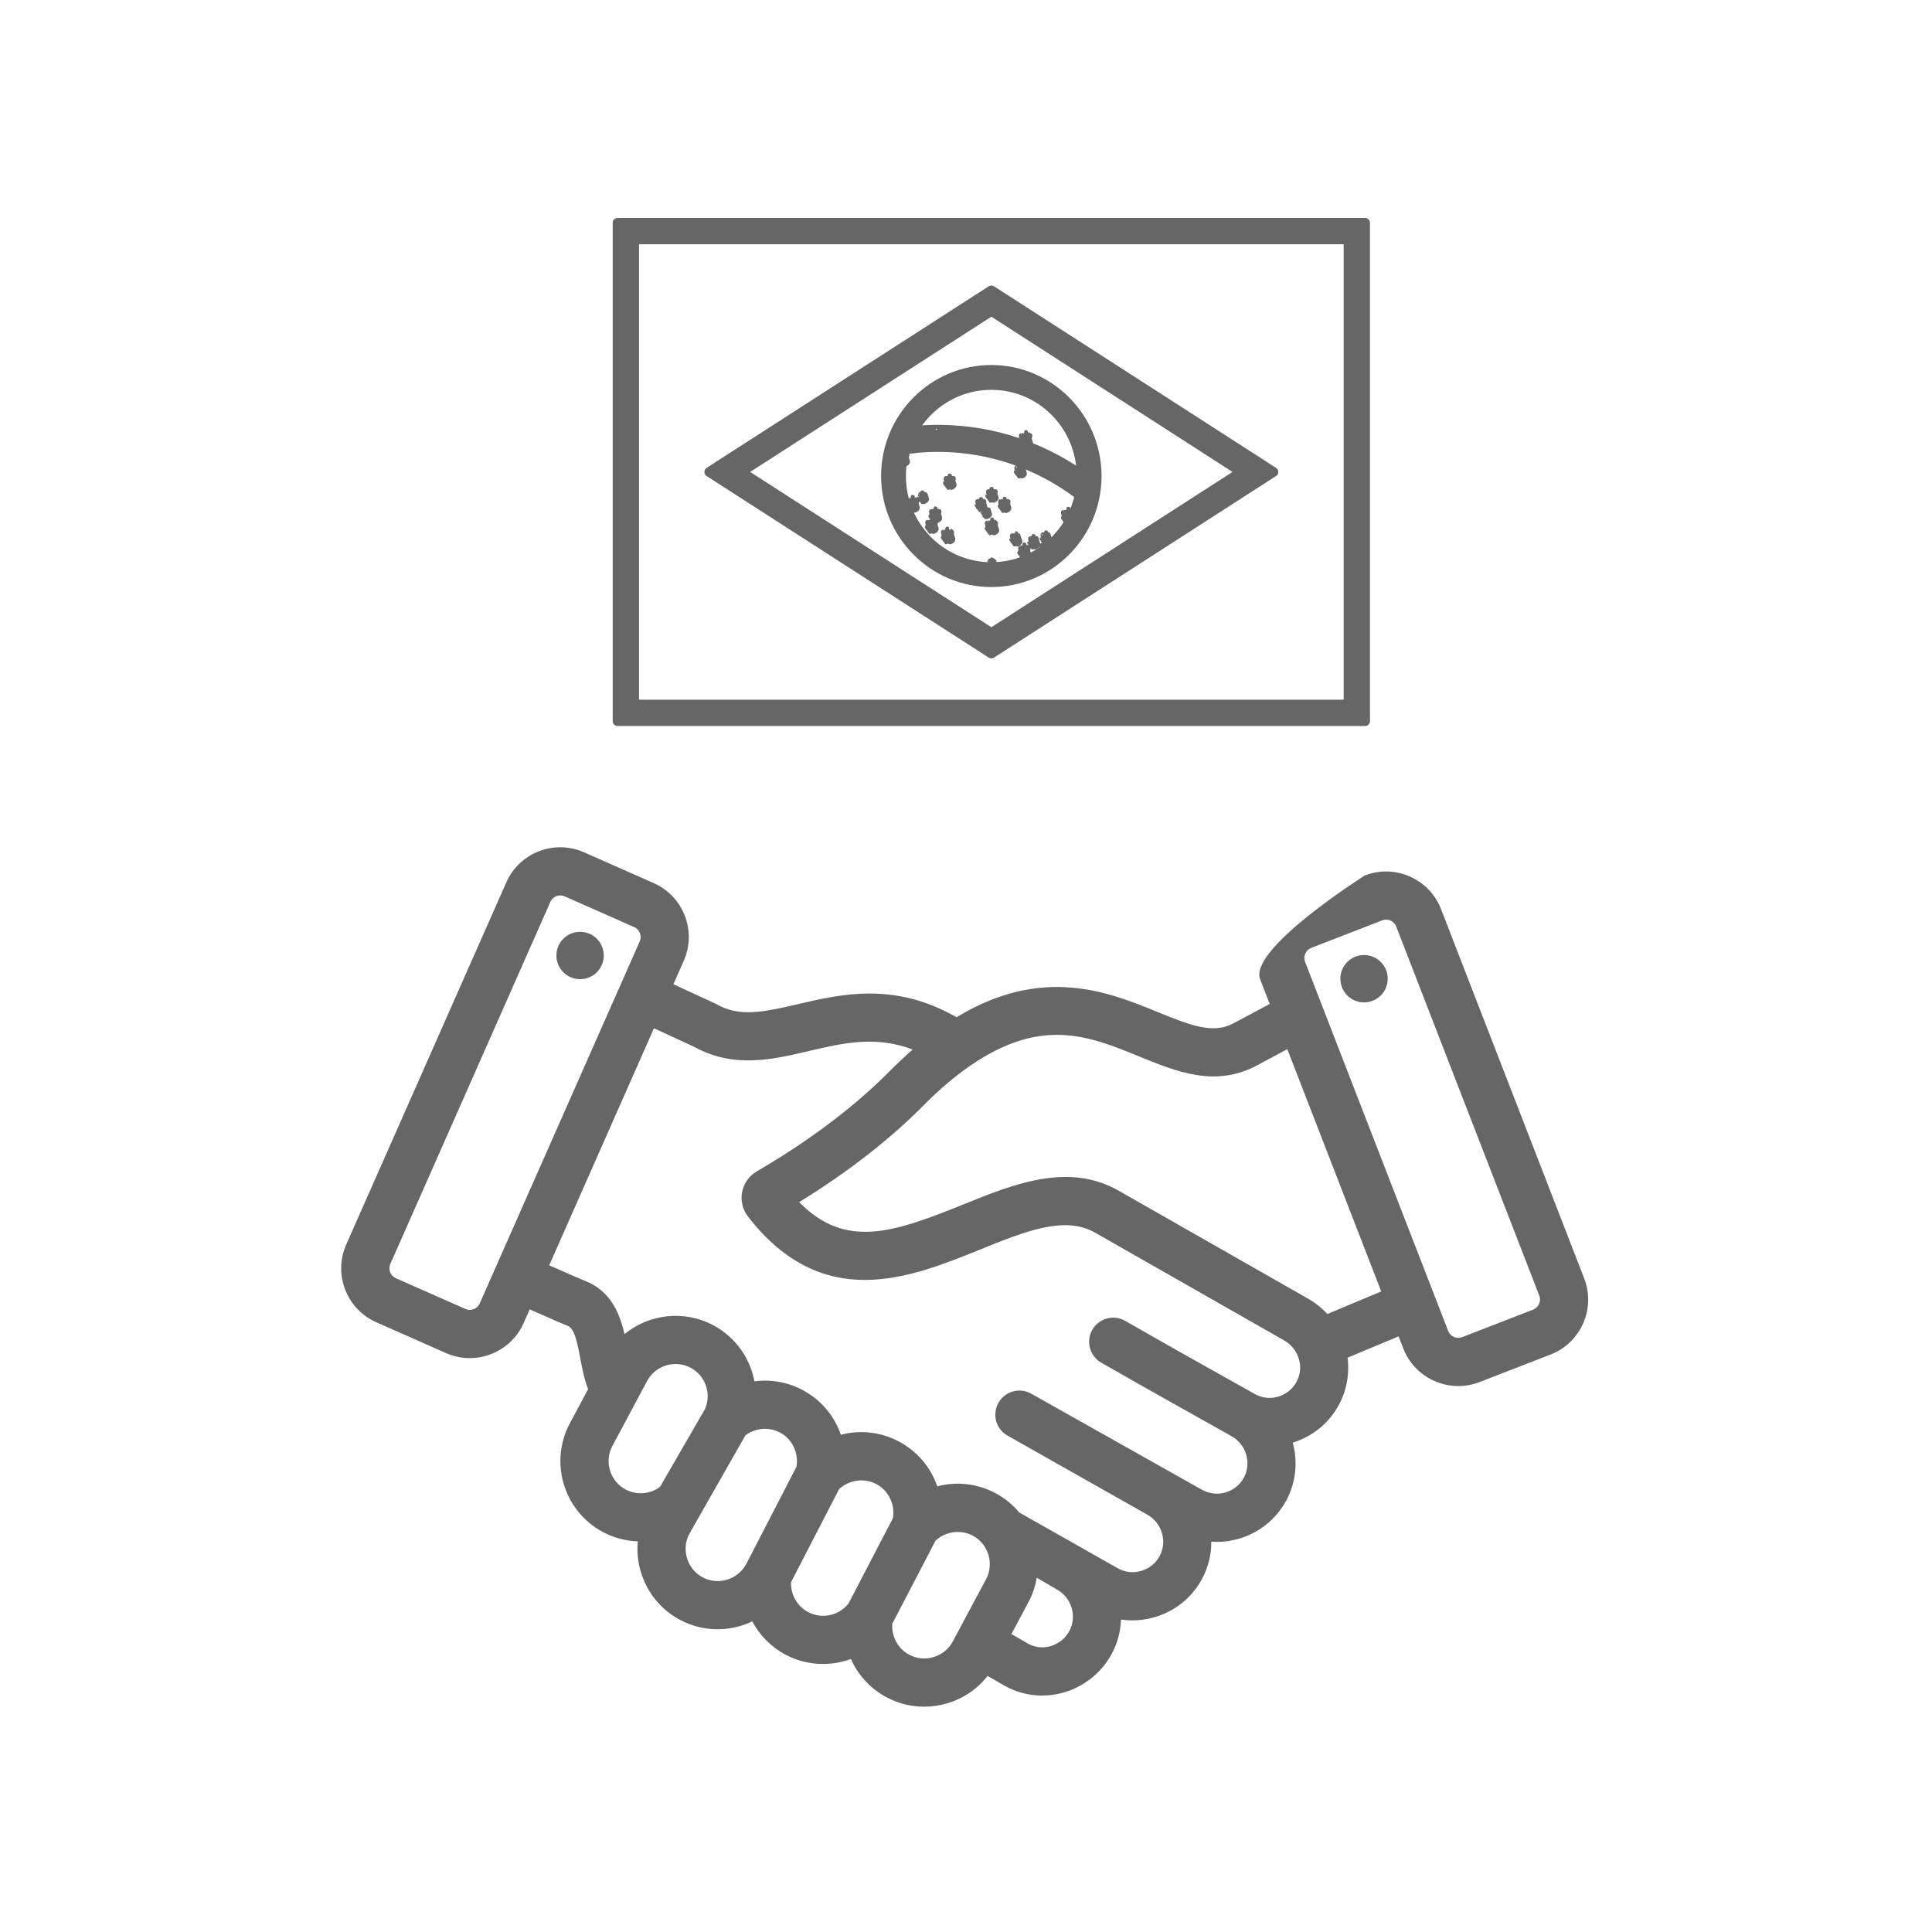 <?xml version="1.0" encoding="UTF-8" standalone="no"?> <svg xmlns="http://www.w3.org/2000/svg" xmlns:xlink="http://www.w3.org/1999/xlink" xmlns:serif="http://www.serif.com/" width="100%" height="100%" viewBox="0 0 199 199" version="1.1" xml:space="preserve" style="fill-rule:evenodd;clip-rule:evenodd;stroke-linejoin:round;stroke-miterlimit:2;"> <g transform="matrix(1,0,0,1,-408.477,-307.108)"> <g id="icon-international06" transform="matrix(1,0,0,1,66.18,328.169)"> <rect x="342.297" y="-21.061" width="198.906" height="198.906" style="fill:none;"></rect> <g transform="matrix(1,0,0,1,-171.45,-701.759)"> <g transform="matrix(0.11,0,0,0.11,-375.223,373.716)"> <path d="M8659.82,3466.02L8659.82,2999.35L9359.82,2999.35L9359.82,3466.02L8659.82,3466.02ZM8675.38,3450.46L9344.27,3450.46L9344.27,3014.91L8675.38,3014.91L8675.38,3450.46ZM9009.84,3062.64L8745.66,3232.66L8756.25,3239.47L9009.85,3402.71L9274,3232.66L9009.84,3062.64ZM9009.84,3081.91L9244.05,3232.66L9009.84,3383.45L8775.6,3232.66L9009.84,3081.91ZM9009.83,3137.07C8955.34,3137.07 8911.11,3181.71 8911.11,3236.49C8911.11,3291.3 8955.34,3335.91 9009.83,3335.91C9064.25,3335.91 9108.47,3291.3 9108.47,3236.49C9108.47,3181.71 9064.25,3137.07 9009.83,3137.07ZM9009.83,3151.24C9056.52,3151.24 9094.3,3189.31 9094.3,3236.49C9094.3,3283.7 9056.52,3321.74 9009.83,3321.74C8963.06,3321.74 8925.28,3283.7 8925.28,3236.49C8925.28,3189.31 8963.06,3151.24 9009.83,3151.24ZM9036.79,3228.86L9037.47,3230.93L9039.61,3230.93L9037.88,3232.2L9038.56,3234.3L9036.8,3233.03L9035.06,3234.3L9035.71,3232.2L9033.98,3230.93L9036.12,3230.93L9036.79,3228.86L9036.79,3228.86L9036.8,3228.86L9036.79,3228.86Z" style="fill:rgb(102,102,102);fill-rule:nonzero;"></path> </g> <g transform="matrix(0.11,0,0,0.11,-375.223,373.716)"> <path d="M9010.11,3317.31L9010.4,3318.21L9011.34,3318.21L9010.58,3318.78L9010.87,3319.69L9010.11,3319.13L9009.34,3319.69L9009.64,3318.78L9008.88,3318.21L9009.84,3318.21L9010.11,3317.31L9010.1,3317.3L9010.11,3317.3L9010.11,3317.31ZM9040.44,3303.31L9041.25,3305.9L9043.98,3305.9L9041.75,3307.53L9042.64,3310.11L9040.44,3308.51L9038.21,3310.11L9039.09,3307.53L9036.86,3305.9L9039.59,3305.9L9040.44,3303.31L9040.43,3303.3L9040.44,3303.3L9040.44,3303.31ZM9061.25,3301.02L9062.1,3303.53L9064.75,3303.53L9062.58,3305.11L9063.4,3307.62L9061.25,3306.08L9059.14,3307.62L9059.96,3305.11L9057.82,3303.53L9060.46,3303.53L9061.25,3301.02L9061.25,3301.02ZM9049.36,3295.37L9050.04,3297.44L9052.15,3297.44L9050.42,3298.68L9051.1,3300.72L9049.36,3299.45L9047.66,3300.72L9048.3,3298.68L9046.57,3297.44L9048.72,3297.44L9049.36,3295.37L9049.36,3295.37ZM9032.53,3292.73L9033.18,3294.71L9035.29,3294.71L9033.59,3295.92L9034.26,3297.94L9032.53,3296.69L9030.85,3297.94L9031.5,3295.92L9029.82,3294.71L9031.88,3294.71L9032.52,3292.73L9032.53,3292.73ZM9060.75,3291.9L9061.37,3293.79L9063.34,3293.79L9061.75,3294.95L9062.37,3296.84L9060.76,3295.69L9059.17,3296.84L9059.79,3294.95L9058.2,3293.79L9060.17,3293.79L9060.75,3291.9L9060.75,3291.9L9060.75,3291.9L9060.75,3291.9ZM8969.14,3288.39L8970.04,3291.25L8973.04,3291.25L8970.63,3293L8971.54,3295.84L8969.14,3294.09L8966.73,3295.84L8967.64,3293L8965.23,3291.25L8968.23,3291.25L8969.14,3288.39L8969.13,3288.38L8969.14,3288.38L8969.14,3288.39ZM9010.22,3279.93L9011.12,3282.79L9014.12,3282.79L9011.71,3284.54L9012.62,3287.41L9010.22,3285.63L9007.81,3287.41L9008.72,3284.54L9006.31,3282.79L9009.31,3282.79L9010.22,3279.93L9010.21,3279.92L9010.22,3279.92L9010.22,3279.93ZM8953.84,3279.77L8954.66,3282.19L8957.19,3282.19L8955.13,3283.71L8955.92,3286.13L8953.84,3284.62L8951.81,3286.13L8952.57,3283.71L8950.52,3282.19L8953.07,3282.19L8953.84,3279.77L8953.84,3279.77ZM9081.61,3269.83L9082.54,3272.78L9085.6,3272.78L9083.13,3274.56L9084.08,3277.45L9081.61,3275.68L9079.17,3277.45L9080.08,3274.56L9077.65,3272.78L9080.67,3272.78L9081.61,3269.83L9081.6,3269.82L9081.61,3269.82L9081.61,3269.83ZM8957.18,3269.53L8957.94,3271.99L8960.5,3271.99L8958.44,3273.5L8959.21,3275.92L8957.18,3274.41L8955.07,3275.92L8955.89,3273.5L8953.8,3271.99L8956.35,3271.99L8957.18,3269.53L8957.18,3269.53ZM9004.84,3269.08L9005.23,3270.35L9006.52,3270.35L9005.46,3271.09L9005.87,3272.3L9004.84,3271.56L9003.78,3272.3L9004.19,3271.09L9003.17,3270.35L9004.43,3270.35L9004.84,3269.08L9004.84,3269.08ZM9021.99,3260.44L9022.73,3262.78L9025.19,3262.78L9023.22,3264.22L9023.99,3266.56L9021.99,3265.11L9019.99,3266.56L9020.78,3264.22L9018.76,3262.78L9021.22,3262.78L9021.99,3260.44L9021.99,3260.44ZM8935.85,3258.73L8936.75,3261.62L8939.75,3261.62L8937.34,3263.39L8938.25,3266.26L8935.85,3264.46L8933.41,3266.26L8934.32,3263.39L8931.91,3261.62L8934.91,3261.62L8935.85,3258.73L8935.84,3258.72L8935.85,3258.72L8935.85,3258.73ZM8999.96,3260.73L9000.52,3262.6L9002.49,3262.6L9000.9,3263.72L9001.49,3265.62L8999.96,3264.43L8998.38,3265.62L8998.96,3263.72L8997.4,3262.6L8999.31,3262.6L8999.96,3260.73L8999.96,3260.73ZM8962.25,3193.11C8958.62,3193.11 8954.97,3193.12 8951.3,3193.25L8951.3,3193.25C8940.92,3193.59 8930.73,3194.72 8920.73,3196.41L8920.1,3196.51L8919.85,3197.11C8917.76,3201.98 8916.04,3207.08 8914.75,3212.33L8914.31,3214.14L8916.12,3213.77C8927.71,3211.45 8939.63,3209.97 8951.89,3209.52C9009.2,3207.48 9062.16,3227.74 9102.56,3262.51L9103.97,3263.73L9104.46,3261.93C9105.83,3256.82 9106.81,3251.52 9107.35,3246.12L9106.18,3246.01L9106.91,3245.09C9067.02,3213.01 9016.74,3193.66 8962.25,3193.11L8962.25,3193.11ZM8945.7,3254.46L8946.17,3255.91L8947.64,3255.91L8946.44,3256.79L8946.91,3258.21L8945.7,3257.33L8944.5,3258.21L8944.97,3256.79L8943.76,3255.91L8945.23,3255.91L8945.7,3254.46L8945.7,3254.46L8945.7,3254.46L8945.7,3254.46ZM9010.16,3251.21L9010.9,3253.4L9013.19,3253.4L9011.31,3254.76L9012.04,3256.95L9010.16,3255.59L9008.34,3256.95L9009.05,3254.76L9007.19,3253.4L9009.48,3253.4L9010.16,3251.21L9010.16,3251.21ZM8970.72,3238.72L8971.46,3241.06L8973.92,3241.06L8971.93,3242.5L8972.72,3244.87L8970.72,3243.42L8968.69,3244.87L8969.49,3242.5L8967.49,3241.06L8969.96,3241.06L8970.72,3238.72L8970.72,3238.72ZM8926.71,3215.7L8927.64,3218.56L8930.61,3218.56L8928.2,3220.31L8929.11,3223.18L8926.71,3221.43L8924.3,3223.18L8925.24,3220.31L8922.84,3218.56L8925.8,3218.56L8926.71,3215.7L8926.7,3215.69L8926.71,3215.69L8926.71,3215.7ZM9041.72,3198.03L9042.69,3200.89L9045.66,3200.89L9043.25,3202.67L9044.16,3205.51L9041.72,3203.76L9039.32,3205.51L9040.28,3202.67L9037.88,3200.89L9040.84,3200.89L9041.72,3198.03L9041.72,3198.02L9041.73,3198.02L9041.72,3198.03Z" style="fill:rgb(102,102,102);fill-rule:nonzero;"></path> </g> <g transform="matrix(0.11,0,0,0.11,-375.223,373.716)"> <path d="M9008.81,3313.68C9006.94,3313.74 9006.4,3314.88 9006.48,3316.34C9006.62,3316.5 9006.79,3316.71 9006.96,3316.94L9007.4,3318.26L9006.58,3317.18C9006.53,3316.89 9006.49,3316.61 9006.48,3316.34C9006.1,3315.93 9005.83,3315.76 9005.75,3316.03L9005.74,3316.07L9006.58,3317.18C9006.7,3317.82 9006.9,3318.49 9007.14,3319.13L9008.03,3320.33L9007.44,3319.9C9007.34,3319.65 9007.24,3319.39 9007.14,3319.13L9005.57,3317.03C9005.59,3316.73 9005.65,3316.41 9005.74,3316.07L9005.74,3316.07C9005.74,3316.07 9005.49,3316.93 9005.49,3316.93L9005.57,3317.03C9005.55,3317.3 9005.56,3317.56 9005.59,3317.8L9006.77,3319.4L9007.44,3319.9L9007.44,3319.9L9008.04,3320.34L9008.07,3320.37L9007.46,3319.93L9007.44,3319.9L9006.77,3319.41L9006.77,3319.4L9005.84,3318.73C9005.72,3318.44 9005.63,3318.13 9005.59,3317.8L9005.31,3317.42C9005.31,3317.42 9005.03,3318.28 9005.03,3318.28L9006.16,3319.84C9006.21,3319.98 9006.27,3320.11 9006.33,3320.23L9006.26,3320.19C9006.26,3320.19 9006.5,3320.93 9006.54,3321.05C9006.67,3321.47 9006.84,3321.84 9007.04,3322.15L9006.2,3321.88C9006.2,3321.88 9006.82,3322.34 9006.92,3322.41C9007.13,3322.57 9007.33,3322.69 9007.53,3322.8L9007.56,3322.84L9007.43,3322.79L9007.77,3323.05C9008.15,3323.39 9008.56,3323.64 9008.95,3323.81L9009.09,3323.88L9009.34,3324.23C9009.34,3324.23 9009.64,3324.27 9010.11,3324.19C9010.58,3324.27 9010.87,3324.23 9010.87,3324.23C9010.87,3324.23 9016.63,3322.8 9015.18,3318.28C9015.14,3318.16 9014.95,3317.55 9014.91,3317.42C9014.87,3317.31 9014.84,3317.22 9014.8,3317.13C9014.78,3317.02 9014.75,3316.92 9014.71,3316.81C9014.67,3316.69 9014.42,3315.91 9014.42,3315.91C9014.21,3315.24 9013.96,3314.9 9013.69,3314.82C9013.43,3314.29 9012.95,3313.91 9012.17,3313.75C9011.84,3313.14 9011.2,3312.76 9010.11,3312.76C9009.44,3312.76 9009.03,3313.11 9008.81,3313.68ZM9007.46,3319.93L9006.81,3319.46L9006.77,3319.41L9005.84,3318.73L9005.86,3318.77L9006.81,3319.46L9007.85,3320.88L9007.9,3320.91L9007.77,3320.65C9007.72,3320.52 9007.66,3320.4 9007.6,3320.27L9007.46,3319.93ZM9059.26,3289.26L9058.41,3289.26C9056.26,3289.26 9055.74,3290.59 9055.9,3292.23L9055.84,3292.41L9055.93,3292.53C9056.06,3293.45 9056.39,3294.46 9056.76,3295.37L9055.45,3293.6C9055.45,3293.6 9054.87,3295.39 9054.87,3295.39L9056.62,3297.83L9055.57,3297.49C9055.57,3297.49 9056.87,3298.44 9057.08,3298.59L9057.25,3298.71L9057.47,3299.01C9056.51,3299.08 9055.91,3299.42 9055.57,3299.94C9055.53,3299.72 9055.47,3299.49 9055.39,3299.25C9055.3,3298.98 9054.85,3297.61 9054.75,3297.31C9054.68,3297.1 9054.6,3296.92 9054.53,3296.77C9054.49,3296.52 9054.43,3296.26 9054.34,3295.98L9054.18,3295.49C9054.17,3294.67 9053.98,3293.95 9053.48,3293.49C9053.19,3292.91 9052.85,3292.79 9052.51,3292.99C9052.27,3292.93 9052,3292.9 9051.69,3292.9L9051.37,3292.9C9051.3,3291.7 9050.77,3290.83 9049.36,3290.83C9047.96,3290.83 9047.42,3291.7 9047.35,3292.9L9046.8,3292.9C9043.4,3292.9 9044.05,3296.26 9045.08,3298.89L9043.96,3297.37C9043.96,3297.37 9043.35,3299.31 9043.35,3299.31L9044.9,3301.45L9044.52,3301.33C9044.1,3300.55 9043.6,3300.72 9043.09,3301.37L9042.78,3301.37C9042.86,3299.9 9042.31,3298.76 9040.44,3298.76C9039.23,3298.76 9038.88,3299.9 9038.93,3301.37L9037.45,3301.37C9037.08,3301.37 9036.76,3301.41 9036.48,3301.49C9037.93,3300.59 9039.41,3299 9038.55,3296.45C9038.46,3296.18 9038.01,3294.83 9037.91,3294.53C9037.83,3294.29 9037.74,3294.09 9037.65,3293.93C9037.61,3293.71 9037.55,3293.49 9037.48,3293.27C9037.39,3293 9036.96,3291.67 9036.87,3291.38C9036.52,3290.32 9036.09,3290.1 9035.65,3290.37C9035.49,3290.3 9035.31,3290.25 9035.11,3290.22C9035.01,3289.04 9034.32,3288.19 9032.53,3288.19C9032.07,3288.19 9031.89,3289.05 9031.86,3290.25C9031.65,3290.2 9031.41,3290.18 9031.15,3290.18L9029.84,3290.18C9026.45,3290.18 9026.94,3293.16 9027.97,3295.7L9027.16,3294.6C9027.16,3294.6 9026.55,3296.51 9026.55,3296.51L9028.15,3298.72L9027.21,3298.43L9028.72,3299.51L9030.85,3302.47C9030.85,3302.47 9031.57,3302.58 9032.56,3302.15C9033.56,3302.58 9034.26,3302.47 9034.26,3302.47C9034.26,3302.47 9034.88,3302.31 9035.67,3301.94C9034.53,3302.97 9034.89,3305.22 9035.5,3307.14L9034.77,3306.13C9034.77,3306.13 9033.93,3308.58 9033.93,3308.58L9034.78,3309.79L9034.24,3309.62L9035.11,3310.25L9038.21,3314.64C9038.21,3314.64 9039.01,3314.76 9040.1,3314.24C9040.21,3314.19 9040.31,3314.14 9040.42,3314.08C9040.52,3314.13 9040.62,3314.18 9040.72,3314.23C9041.83,3314.77 9042.64,3314.64 9042.64,3314.64C9042.64,3314.64 9048.46,3313.11 9046.91,3308.58L9046.09,3306.2C9046.38,3305.37 9046.59,3304.53 9046.59,3303.79L9047.66,3305.26C9047.66,3305.26 9048.38,3305.37 9049.38,3304.93C9050.38,3305.37 9051.1,3305.26 9051.1,3305.26C9051.1,3305.26 9054.22,3304.46 9055.28,3302.24C9055.37,3302.79 9055.54,3303.37 9055.74,3303.93L9055.62,3303.77C9055.62,3303.77 9054.84,3306.16 9054.84,3306.16L9055.74,3307.41L9055.19,3307.24L9056.09,3307.89L9059.14,3312.16C9059.14,3312.16 9059.98,3312.28 9061.11,3311.71L9061.27,3311.64L9061.45,3311.72C9062.57,3312.28 9063.4,3312.16 9063.4,3312.16C9063.4,3312.16 9069.17,3310.68 9067.69,3306.16C9067.58,3305.82 9067.03,3304.14 9066.91,3303.77L9066.91,3303.75C9067.58,3301.8 9067.76,3299.81 9066.03,3299.19C9066.78,3298.28 9067.21,3297.04 9066.67,3295.39C9066.59,3295.14 9066.18,3293.87 9066.09,3293.6C9066.01,3293.36 9065.93,3293.16 9065.84,3293C9065.8,3292.79 9065.75,3292.57 9065.67,3292.34L9065.36,3291.4C9065.32,3290.88 9065.17,3290.42 9064.89,3290.06C9064.64,3289.53 9064.36,3289.37 9064.06,3289.45C9063.79,3289.34 9063.46,3289.27 9063.08,3289.26C9062.95,3288.15 9062.31,3287.36 9060.75,3287.36C9059.75,3287.36 9059.34,3288.15 9059.26,3289.26ZM9037.09,3302.49C9036.61,3301.88 9036.23,3301.57 9036.13,3301.89L9036.1,3301.97L9036.88,3303.03C9036.94,3302.83 9037.01,3302.65 9037.09,3302.49ZM8966.68,3286.71L8965.28,3286.71C8962.07,3286.71 8962.33,3289.39 8963.25,3291.84L8962.43,3294.39L8962.91,3295.06L8962.63,3294.97L8963.08,3295.29L8966.73,3300.38C8966.73,3300.38 8967.6,3300.51 8968.76,3299.9L8968.86,3299.85C8968.93,3299.82 8968.99,3299.78 8969.05,3299.75L8969.23,3299.75C8969.29,3299.78 8969.35,3299.82 8969.41,3299.85L8969.51,3299.9C8970.68,3300.51 8971.54,3300.38 8971.54,3300.38C8971.54,3300.38 8977.3,3298.92 8975.84,3294.39C8975.72,3294.01 8975.11,3292.11 8974.98,3291.69C8974.9,3291.45 8974.82,3291.26 8974.74,3291.1C8975.13,3289.22 8975.04,3287.37 8973.41,3286.85C8972.91,3285.44 8972.25,3285.73 8971.59,3286.71L8970.27,3286.71C8970.35,3285.12 8970.1,3283.84 8969.13,3283.84C8967.04,3283.84 8966.51,3285.12 8966.68,3286.71ZM9057.98,3291.96C9057.22,3290.86 9056.55,3290.12 9056.42,3290.56L9057.7,3292.3L9057.96,3292.12L9057.98,3291.96ZM9008.72,3278.25L9008.66,3278.25C9007.87,3278.25 9006.6,3278.25 9006.36,3278.25C9003.15,3278.25 9003.42,3280.93 9004.33,3283.38L9003.51,3285.97L9003.94,3286.58L9003.71,3286.51L9004.09,3286.78L9007.81,3291.95C9007.81,3291.95 9008.7,3292.08 9009.88,3291.45C9009.99,3291.39 9010.1,3291.33 9010.22,3291.26C9010.33,3291.33 9010.44,3291.39 9010.55,3291.45C9011.74,3292.08 9012.62,3291.95 9012.62,3291.95C9012.62,3291.95 9018.36,3290.51 9016.93,3285.97C9016.81,3285.59 9016.2,3283.67 9016.06,3283.25C9015.99,3283 9015.9,3282.8 9015.82,3282.64C9016.21,3280.76 9016.12,3278.91 9014.49,3278.39C9013.99,3276.98 9013.33,3277.27 9012.67,3278.25L9012.55,3278.25C9012.7,3276.66 9012.2,3275.38 9010.22,3275.38C9008.94,3275.38 9008.62,3276.66 9008.72,3278.25ZM8955.67,3267.45L8953.81,3267.45C8953.45,3267.48 8953.1,3267.53 8952.77,3267.67C8950.77,3268.51 8951.61,3271.35 8952.1,3272.83L8952.12,3272.87L8951.56,3272.11C8951.56,3272.11 8950.78,3274.41 8950.78,3274.41L8951.84,3275.91L8951.19,3275.7L8952.23,3276.45L8952.4,3276.69C8952.34,3276.98 8952.32,3277.31 8952.33,3277.66L8950.55,3277.66C8947.31,3277.66 8947.62,3280.4 8948.56,3282.87L8948.22,3282.41C8948.22,3282.41 8947.5,3284.72 8947.5,3284.72L8948.49,3286.09L8947.89,3285.89L8948.88,3286.62L8951.81,3290.67C8951.81,3290.67 8952.69,3290.8 8953.86,3290.18L8953.86,3290.18L8953.98,3290.24C8955.1,3290.79 8955.92,3290.67 8955.92,3290.67C8955.92,3290.67 8961.7,3289.2 8960.22,3284.67C8960.11,3284.35 8959.58,3282.72 8959.47,3282.36C8959.44,3282.28 8959.41,3282.21 8959.39,3282.14C8959.59,3281.5 8959.73,3280.87 8959.76,3280.29C8961.16,3279.79 8964.66,3278.16 8963.52,3274.51C8963.42,3274.19 8962.91,3272.56 8962.8,3272.21C8962.77,3272.12 8962.74,3272.04 8962.71,3271.97C8963.38,3269.91 8963.42,3267.86 8961.21,3267.5C8960.88,3266.99 8960.48,3267.05 8960.08,3267.45L8959.53,3267.45C8959.56,3266.05 8958.99,3264.99 8957.18,3264.99C8956.02,3264.99 8955.65,3266.05 8955.67,3267.45ZM8965.69,3287.49C8965.24,3286.96 8964.91,3286.71 8964.81,3287.01L8964.79,3287.1L8965.41,3287.94C8965.49,3287.77 8965.58,3287.62 8965.69,3287.49ZM9080.12,3268.24L9077.68,3268.24C9074.42,3268.24 9074.73,3270.98 9075.68,3273.44L9074.86,3276.03L9075.25,3276.56L9075.04,3276.5L9075.38,3276.74L9079.17,3281.99C9079.17,3281.99 9080.06,3282.13 9081.25,3281.49L9081.32,3281.46C9081.38,3281.42 9081.44,3281.39 9081.5,3281.36L9081.76,3281.37C9081.83,3281.4 9081.89,3281.43 9081.95,3281.47L9082.07,3281.53C9083.22,3282.12 9084.08,3281.99 9084.08,3281.99C9084.08,3281.99 9089.84,3280.52 9088.37,3275.99L9087.57,3273.51C9088.51,3271.1 9088.87,3268.4 9085.86,3268.25C9085.35,3266.84 9084.67,3267.2 9084,3268.24L9083.92,3268.24C9084.11,3266.61 9083.63,3265.28 9081.61,3265.28C9080.31,3265.28 9080,3266.61 9080.12,3268.24ZM9006.77,3279.03C9006.32,3278.5 9005.99,3278.25 9005.89,3278.55L9005.87,3278.64L9006.49,3279.48C9006.57,3279.31 9006.66,3279.16 9006.77,3279.03ZM8998.19,3258.06L8997.43,3258.06C8993.92,3258.06 8994.58,3261.27 8995.68,3263.87L8994.61,3262.43C8994.61,3262.43 8994.05,3264.23 8994.05,3264.23L8995.8,3266.63L8994.79,3266.31C8994.79,3266.31 8996.06,3267.23 8996.27,3267.38L8996.43,3267.48L8998.38,3270.15C8998.38,3270.15 8998.95,3270.24 8999.79,3269.95L8999.5,3270.82L9001.56,3273.71L9001.56,3273.73C9001.66,3274.01 9001.76,3274.26 9001.89,3274.48L9000.55,3274.06C9000.55,3274.06 9001.39,3274.66 9001.52,3274.76C9001.83,3274.98 9002.13,3275.15 9002.41,3275.28L9002.48,3275.35L9002.22,3275.27L9002.83,3275.7C9002.94,3275.81 9003.06,3275.9 9003.17,3275.98L9003.78,3276.84C9003.78,3276.84 9004.19,3276.9 9004.82,3276.74C9005.46,3276.9 9005.87,3276.84 9005.87,3276.84C9005.87,3276.84 9011.69,3275.34 9010.16,3270.82C9010.1,3270.66 9009.83,3269.85 9009.77,3269.67C9009.73,3269.56 9009.69,3269.46 9009.65,3269.36C9009.63,3269.25 9009.6,3269.13 9009.56,3269.02C9009.51,3268.85 9009.26,3267.99 9009.2,3267.81C9009.15,3267.66 9009.1,3267.52 9009.05,3267.4C9008.82,3266.46 9008.08,3265.81 9006.51,3265.81L9006.03,3265.81C9006.05,3265.34 9005.99,3264.81 9005.81,3264.23C9005.73,3263.98 9005.34,3262.71 9005.26,3262.43C9005.17,3262.16 9005.08,3261.94 9004.98,3261.77L9004.96,3261.67L9004.94,3261.59C9005.34,3259.7 9004.95,3258.06 9002.45,3258.06L9002.14,3258.06C9002.01,3256.96 9001.41,3256.19 8999.96,3256.19C8998.78,3256.19 8998.29,3256.96 8998.19,3258.06ZM9020.48,3258.24L9018.79,3258.24C9015.69,3258.24 9015.84,3260.75 9016.68,3263.13L9016.47,3262.83C9016.47,3262.83 9015.71,3265.05 9015.71,3265.05L9016.91,3266.74L9016.18,3266.51L9017.33,3267.33L9019.99,3271.1C9019.99,3271.1 9020.8,3271.22 9021.9,3270.68L9021.99,3270.64L9022.03,3270.66C9023.16,3271.22 9023.99,3271.1 9023.99,3271.1C9023.99,3271.1 9029.76,3269.63 9028.28,3265.1C9028.18,3264.79 9027.67,3263.22 9027.56,3262.88C9027.52,3262.76 9027.48,3262.66 9027.44,3262.56C9028.03,3260.59 9028.01,3258.68 9025.95,3258.3C9025.66,3257.93 9025.33,3257.95 9024.99,3258.24L9024.34,3258.24C9024.34,3256.9 9023.75,3255.9 9021.99,3255.9C9020.86,3255.9 9020.48,3256.9 9020.48,3258.24ZM9000.09,3269.95L9000.56,3270.61L9000.51,3270.42L9001.37,3271.05C9001.28,3270.82 9001.2,3270.58 9001.13,3270.33L9001,3270.16C9000.77,3270.13 9000.45,3270.08 9000.09,3269.95ZM8943.33,3251.41C8942.25,3251.56 8941.7,3252.14 8941.49,3252.94C8941.44,3252.95 8941.41,3252.99 8941.39,3253.06L8941.45,3253.15L8941.44,3253.2L8941.37,3253.1C8941.37,3253.1 8940.93,3254.48 8940.93,3254.48L8941.62,3255.44C8941.68,3255.69 8941.75,3255.93 8941.83,3256.18L8941.38,3255.86L8941.4,3255.9L8941.4,3255.9L8941.71,3256.87L8940.65,3255.41C8940.65,3255.41 8940.2,3256.76 8940.2,3256.76L8940.47,3257.13L8940.26,3257.11L8940.08,3257.09C8939.59,3255.8 8938.94,3256.11 8938.3,3257.08L8938.17,3257.08C8938.34,3255.47 8937.84,3254.18 8935.85,3254.18C8934.56,3254.18 8934.25,3255.47 8934.35,3257.08L8934.26,3257.08C8933.47,3257.08 8932.2,3257.08 8931.95,3257.08C8928.74,3257.08 8929.01,3259.77 8929.93,3262.22L8929.1,3264.83L8929.51,3265.39L8929.28,3265.32L8929.65,3265.59L8933.41,3270.8C8933.41,3270.8 8934.3,3270.93 8935.48,3270.31C8935.59,3270.25 8935.71,3270.18 8935.83,3270.11C8935.94,3270.18 8936.06,3270.24 8936.17,3270.3C8937.36,3270.94 8938.25,3270.8 8938.25,3270.8C8938.25,3270.8 8943.99,3269.36 8942.56,3264.83L8941.75,3262.27C8941.98,3261.66 8942.17,3261.04 8942.28,3260.45C8942.62,3260.7 8942.94,3260.87 8943.24,3261L8943.31,3261.1L8943.05,3261.01L8943.48,3261.33L8944.5,3262.75C8944.5,3262.75 8944.98,3262.83 8945.7,3262.62C8946.43,3262.83 8946.91,3262.75 8946.91,3262.75C8946.91,3262.75 8952.69,3261.28 8951.2,3256.76C8951.14,3256.57 8950.83,3255.62 8950.76,3255.41C8950.72,3255.28 8950.68,3255.17 8950.63,3255.07C8950.59,3254.88 8950.54,3254.68 8950.48,3254.48C8950.42,3254.29 8950.02,3253.06 8950.02,3253.06L8950.02,3253.06C8949.7,3252.09 8949.3,3251.84 8948.89,3252.05C8948.52,3251.62 8947.95,3251.37 8947.12,3251.37L8946.8,3251.37C8946.68,3250.5 8946.36,3249.92 8945.7,3249.92C8944.27,3249.92 8943.57,3250.52 8943.33,3251.41ZM9078.17,3268.95C9077.72,3268.4 9077.38,3268.14 9077.28,3268.44L9077.26,3268.54L9077.88,3269.38C9077.97,3269.21 9078.06,3269.07 9078.17,3268.95ZM8951.14,3188.72C8954.86,3188.58 8958.57,3188.57 8962.25,3188.57C8962.33,3188.57 8962.41,3188.57 8962.49,3188.58C8988.1,3188.86 9012.81,3193.21 9035.98,3201.04C9035.31,3198.72 9035.33,3196.35 9038.19,3196.35L9040.59,3196.35C9040.51,3194.76 9040.75,3193.48 9041.73,3193.48C9043.75,3193.48 9044.31,3194.67 9044.19,3196.18C9044.81,3195.29 9045.44,3195.06 9045.95,3196.36C9048.77,3196.55 9048.5,3199.12 9047.63,3201.47L9048.46,3204.06C9048.66,3204.67 9048.72,3205.23 9048.69,3205.73C9070.82,3214.64 9091.37,3226.77 9109.76,3241.55C9111.26,3242.76 9111.83,3244.78 9111.19,3246.59C9111.05,3247 9110.85,3247.38 9110.6,3247.72L9111.86,3246.58C9111.3,3252.22 9110.28,3257.77 9108.84,3263.11L9108.08,3263.7L9108.06,3263.74L9108.83,3263.16C9108.83,3263.16 9108.43,3264.63 9108.37,3264.87C9107.44,3268.33 9103.97,3268.27 9103.97,3268.27C9103.97,3268.27 9102.54,3268.49 9100.98,3267.14C9100.79,3266.98 9099.64,3265.99 9099.64,3265.99L9099.65,3265.99L9099.6,3265.95C9060.04,3231.9 9008.18,3212.06 8952.06,3214.05C8945.63,3214.29 8939.29,3214.82 8933.05,3215.61C8933.29,3216.57 8933.02,3217.86 8932.58,3219.09L8933.42,3221.74C8934.85,3226.27 8929.11,3227.72 8929.11,3227.72C8929.11,3227.72 8928.23,3227.85 8927.06,3227.22C8926.94,3227.16 8926.82,3227.1 8926.71,3227.03L8926.6,3227.1C8926.54,3227.13 8926.48,3227.16 8926.42,3227.19L8926.3,3227.25C8925.15,3227.84 8924.3,3227.72 8924.3,3227.72L8920.63,3222.57L8920.24,3222.28L8920.48,3222.36L8920.01,3221.7L8920.84,3219.16C8920.64,3218.63 8920.47,3218.1 8920.36,3217.58C8919.25,3217.78 8918.13,3217.99 8917.02,3218.22L8916.12,3218.31C8916.12,3218.31 8916.98,3218.23 8916.98,3218.23L8915.64,3218.45C8915.13,3218.61 8914.69,3218.66 8914.47,3218.67L8914.31,3218.68C8914.31,3218.68 8909.91,3213.02 8909.91,3213.02C8909.91,3213.02 8910.33,3211.31 8910.33,3211.31L8914.05,3215.99L8914.05,3215.97L8910.35,3211.25C8911.69,3205.76 8913.49,3200.42 8915.67,3195.32L8916.2,3196.12L8916.2,3196.1L8915.68,3195.31C8915.68,3195.31 8915.92,3194.74 8915.92,3194.74L8916.32,3195.34C8916.68,3193.81 8917.83,3192.56 8919.37,3192.08L8919.36,3192.03C8919.36,3192.03 8919.96,3191.93 8919.96,3191.93L8919.96,3191.93L8919.97,3191.93C8930.17,3190.21 8940.57,3189.06 8951.15,3188.72L8951.14,3188.72ZM9007.96,3248.86L9007.18,3248.87C9006.82,3248.9 9006.47,3248.95 9006.14,3249.09C9004.3,3249.85 9004.89,3252.4 9005.34,3253.83C9005.46,3254.18 9005.51,3254.31 9005.64,3254.66L9005.66,3254.73L9004.7,3253.43C9004.7,3253.43 9004.04,3255.51 9004.04,3255.51L9005.36,3257.35L9004.56,3257.1L9005.87,3258.06L9008.34,3261.49C9008.34,3261.49 9009.12,3261.61 9010.19,3261.1C9011.26,3261.61 9012.04,3261.49 9012.04,3261.49C9012.04,3261.49 9017.84,3259.99 9016.33,3255.46C9016.23,3255.17 9015.74,3253.7 9015.63,3253.38C9015.58,3253.24 9015.54,3253.12 9015.49,3253.01C9016.01,3251.13 9015.94,3249.35 9014.04,3248.95C9013.77,3248.65 9013.48,3248.65 9013.19,3248.86L9013.14,3248.86L9011.95,3248.86C9011.92,3247.6 9011.45,3246.67 9010.16,3246.67C9008.58,3246.67 9008.01,3247.6 9007.96,3248.86ZM8942.36,3259.95L8942.36,3259.99L8942.57,3260.06L8942.38,3259.79L8942.36,3259.95ZM8932.43,3257.83C8931.98,3257.28 8931.63,3257.01 8931.53,3257.32L8931.51,3257.41L8932.15,3258.28C8932.23,3258.11 8932.32,3257.95 8932.43,3257.83ZM8962.25,3197.65L8962.25,3197.65C8962.24,3197.65 8962.22,3197.65 8962.21,3197.65C9014.99,3198.18 9063.74,3216.7 9102.63,3247.48C9102.31,3250.2 9101.87,3252.89 9101.32,3255.54C9060.64,3222.21 9008.25,3202.97 8951.73,3204.98C8951.73,3204.98 8951.73,3204.98 8951.73,3204.98C8941.09,3205.38 8930.7,3206.52 8920.57,3208.32C8921.38,3205.68 8922.29,3203.1 8923.32,3200.58C8932.53,3199.09 8941.91,3198.1 8951.44,3197.79L8951.3,3197.79C8951.3,3197.79 8951.47,3197.79 8951.47,3197.79C8955.08,3197.65 8958.67,3197.65 8962.24,3197.65L8962.25,3197.65ZM8942.59,3253.98C8942.11,3253.32 8941.7,3252.89 8941.49,3252.94C8941.48,3253.01 8941.46,3253.08 8941.45,3253.15L8942.24,3254.24L8942.59,3253.98ZM9107.64,3250.35L9107.55,3250.37L9107.35,3250.66L9107.74,3250.31L9107.64,3250.35ZM8968.93,3236.52L8967.75,3236.52C8964.53,3236.52 8964.93,3239.52 8965.85,3242.07L8965.16,3241.13C8965.16,3241.13 8964.41,3243.38 8964.41,3243.38L8965.55,3244.98L8964.88,3244.77L8965.95,3245.54L8968.69,3249.41C8968.69,3249.41 8969.5,3249.53 8970.6,3248.99L8970.71,3248.95L8970.79,3248.99C8971.91,3249.53 8972.72,3249.41 8972.72,3249.41C8972.72,3249.41 8978.52,3247.9 8977,3243.38C8976.9,3243.06 8976.37,3241.47 8976.25,3241.13C8976.22,3241.04 8976.19,3240.95 8976.16,3240.88C8976.76,3238.9 8976.75,3236.96 8974.68,3236.58C8974.39,3236.21 8974.06,3236.23 8973.72,3236.52L8972.92,3236.52C8972.92,3235.18 8972.36,3234.18 8970.72,3234.18C8969.38,3234.18 8968.93,3235.18 8968.93,3236.52ZM8916.12,3218.28L8916.12,3218.28L8916.12,3218.31L8916.12,3218.28ZM8915.88,3215.99L8915.88,3216L8915.89,3215.99L8915.89,3215.98L8915.88,3215.99ZM8919.85,3201.64L8919.22,3200.68L8919.21,3200.68L8919.85,3201.64ZM8920.1,3201.05L8920.09,3200.9L8919.99,3200.88L8920.1,3201.05ZM8950.9,3188.73C8948.54,3188.94 8946.72,3190.93 8946.76,3193.33C8946.8,3195.81 8948.82,3197.79 8951.3,3197.79L8951.3,3197.79C8948.82,3197.79 8946.81,3195.81 8946.76,3193.34C8946.72,3190.94 8948.54,3188.94 8950.9,3188.73ZM8951.3,3197.79L8951.3,3197.79L8951.3,3197.79ZM9038.31,3197.22C9037.84,3196.65 9037.48,3196.37 9037.39,3196.68L9037.36,3196.77L9038.05,3197.68C9038.12,3197.51 9038.21,3197.35 9038.31,3197.22ZM8962.25,3197.65C8962.09,3197.61 8956.84,3196.49 8957.83,3192.11C8958.08,3190.97 8962.13,3197.45 8962.25,3197.65ZM8951.08,3188.72L8950.9,3188.73L8951.08,3188.72Z" style="fill:rgb(102,102,102);"></path> </g> <g transform="matrix(0.11,0,0,0.11,-375.223,373.716)"> <path d="M8655.28,3466.02C8655.28,3468.53 8657.32,3470.56 8659.82,3470.56L9359.82,3470.56C9362.33,3470.56 9364.36,3468.53 9364.36,3466.02L9364.36,2999.35C9364.36,2996.84 9362.33,2994.81 9359.82,2994.81L8659.82,2994.81C8657.32,2994.81 8655.28,2996.84 8655.28,2999.35L8655.28,3466.02ZM8664.36,3461.48L8664.36,3003.89C8664.36,3003.89 9355.28,3003.89 9355.28,3003.89C9355.28,3003.89 9355.28,3461.48 9355.28,3461.48L8664.36,3461.48ZM8670.84,3450.46C8670.84,3452.97 8672.87,3455 8675.38,3455L9344.27,3455C9346.77,3455 9348.81,3452.97 9348.81,3450.46L9348.81,3014.91C9348.81,3012.41 9346.77,3010.38 9344.27,3010.38L8675.38,3010.38C8672.87,3010.38 8670.84,3012.41 8670.84,3014.91L8670.84,3450.46ZM8679.92,3445.93L8679.92,3019.45C8679.92,3019.45 9339.73,3019.45 9339.73,3019.45C9339.73,3019.45 9339.73,3445.93 9339.73,3445.93L8679.92,3445.93ZM9012.3,3058.82C9010.8,3057.86 9008.88,3057.86 9007.39,3058.82L8743.21,3228.84C8741.91,3229.68 8741.12,3231.12 8741.12,3232.66C8741.12,3234.2 8741.91,3235.64 8743.21,3236.47L8753.79,3243.29C8753.79,3243.29 9007.39,3406.53 9007.39,3406.53C9008.89,3407.49 9010.81,3407.49 9012.31,3406.53L9276.45,3236.48C9277.75,3235.64 9278.54,3234.2 9278.54,3232.66C9278.54,3231.12 9277.75,3229.68 9276.45,3228.85L9012.3,3058.82ZM9009.84,3068.04L9265.61,3232.66C9265.61,3232.66 9009.85,3397.31 9009.85,3397.31C9009.85,3397.31 8758.7,3235.66 8758.7,3235.66L8754.05,3232.66L9009.84,3068.04ZM9012.3,3078.09C9010.8,3077.13 9008.88,3077.13 9007.39,3078.09L8773.15,3228.84C8771.85,3229.68 8771.06,3231.12 8771.06,3232.66C8771.06,3234.2 8771.85,3235.64 8773.15,3236.47L9007.39,3387.26C9008.88,3388.23 9010.8,3388.23 9012.3,3387.26L9246.51,3236.47C9247.81,3235.64 9248.59,3234.2 9248.59,3232.66C9248.59,3231.12 9247.81,3229.68 9246.51,3228.84L9012.3,3078.09ZM9009.84,3087.31L9235.67,3232.66C9235.67,3232.66 9009.84,3378.05 9009.84,3378.05C9009.84,3378.05 8783.99,3232.66 8783.99,3232.66L9009.84,3087.31ZM9009.83,3132.53C8952.85,3132.53 8906.58,3179.2 8906.58,3236.49C8906.58,3293.81 8952.85,3340.45 9009.83,3340.45C9066.74,3340.45 9113.01,3293.81 9113.01,3236.49C9113.01,3179.2 9066.74,3132.53 9009.83,3132.53ZM9009.83,3141.61C9061.75,3141.61 9103.93,3184.22 9103.93,3236.49C9103.93,3288.78 9061.75,3331.38 9009.83,3331.38C8957.84,3331.38 8915.65,3288.78 8915.65,3236.49C8915.65,3184.22 8957.84,3141.61 9009.83,3141.61ZM9009.83,3146.7C8960.56,3146.7 8920.74,3186.78 8920.74,3236.49C8920.74,3286.22 8960.56,3326.28 9009.83,3326.28C9059.02,3326.28 9098.84,3286.23 9098.84,3236.49C9098.84,3186.78 9059.02,3146.7 9009.83,3146.7ZM9009.83,3155.78C9054.02,3155.78 9089.76,3191.83 9089.76,3236.49C9089.76,3281.18 9054.02,3317.21 9009.83,3317.21C8965.56,3317.21 8929.82,3281.18 8929.82,3236.49C8929.82,3191.83 8965.56,3155.78 9009.83,3155.78ZM9034.32,3226.39L9034,3226.39C9030.55,3226.39 9031.11,3229.47 9032.18,3232.04L9031.35,3230.93C9031.35,3230.93 9030.74,3232.93 9030.74,3232.93L9032.17,3234.89L9031.34,3234.62L9032.72,3235.64L9035.06,3238.84C9035.06,3238.84 9035.79,3238.95 9036.81,3238.5C9037.83,3238.95 9038.56,3238.84 9038.56,3238.84C9038.56,3238.84 9044.32,3237.39 9042.86,3232.87C9042.77,3232.59 9042.32,3231.18 9042.22,3230.87C9042.14,3230.61 9042.05,3230.4 9041.95,3230.23C9041.91,3229.99 9041.85,3229.74 9041.77,3229.47C9041.68,3229.2 9041.11,3227.45 9041.11,3227.45C9040.73,3226.29 9040.26,3226.13 9039.77,3226.52C9039.51,3226.43 9039.21,3226.39 9038.86,3226.39L9037.94,3226.39C9037.9,3225.19 9037.59,3224.32 9036.79,3224.32C9035.06,3224.32 9034.41,3225.19 9034.32,3226.39ZM9033.86,3228.61C9033.18,3227.65 9032.61,3227.04 9032.48,3227.45L9032.46,3227.51L9033.75,3229.27L9033.81,3228.85L9033.86,3228.61Z" style="fill:rgb(102,102,102);"></path> </g> <g transform="matrix(0.289,0,0,0.289,511.964,698.681)"> <path d="M221.35,278.71C221.135,283.37 217.186,286.972 212.526,286.753C207.87,286.538 204.264,282.589 204.483,277.929C204.698,273.269 208.647,269.667 213.307,269.886C217.963,270.101 221.565,274.058 221.35,278.71ZM558.81,420.54L533.474,430.364C530.99,431.325 528.427,431.782 525.915,431.782C517.497,431.782 509.54,426.685 506.313,418.376L504.645,414.071L486.457,421.661C487.2,427.466 486.137,433.423 483.266,438.641C479.731,445.071 473.938,449.77 466.914,451.942C468.77,458.731 468.109,466.2 464.488,472.786C459.047,482.681 448.468,487.993 437.886,487.251C437.902,491.837 436.8,496.466 434.457,500.739C430.839,507.317 424.847,512.098 417.598,514.18C413.66,515.313 409.617,515.575 405.7,514.993C405.555,519.247 404.446,523.516 402.262,527.477C398.641,534.055 392.399,538.997 385.137,541.036C382.629,541.743 380.078,542.087 377.559,542.087C372.832,542.087 368.184,540.86 364.008,538.466L358.145,535.098C354.547,539.696 349.633,543.079 343.911,544.809C341.157,545.641 338.333,546.055 335.536,546.055C330.891,546.055 326.301,544.919 322.106,542.673C316.336,539.587 311.969,534.747 309.442,529.064C301.989,531.794 293.469,531.431 286.051,527.466C280.933,524.731 276.902,520.571 274.297,515.654C266.351,519.427 256.797,519.533 248.485,515.083C241.758,511.486 236.829,505.462 234.602,498.126C233.504,494.505 233.133,490.787 233.469,487.142C229.203,486.99 224.945,485.889 221.031,483.795C207.101,476.346 201.832,458.955 209.281,445.025L215.781,432.873C214.382,429.31 213.652,425.498 212.957,421.771C211.777,415.435 210.828,411.22 208.437,410.291C207.269,409.838 204.558,408.709 194.96,404.447L192.812,409.306C190.55,414.424 186.417,418.353 181.187,420.384C178.718,421.341 176.148,421.818 173.581,421.818C170.706,421.818 167.835,421.216 165.128,420.021L140.276,409.037C129.69,404.357 124.881,391.939 129.561,381.353L186.623,252.253C191.303,241.667 203.721,236.858 214.307,241.538L239.159,252.522C249.745,257.202 254.554,269.62 249.874,280.206L246.175,288.569L261.046,295.429C261.257,295.526 261.46,295.628 261.659,295.745C269.644,300.237 277.835,298.644 290.534,295.671C305.964,292.054 324.909,287.62 347.093,300.327C377.765,281.737 401.316,291.339 418.726,298.456C431.187,303.55 438.589,306.257 445.753,302.522L458.702,295.593L455.288,286.784C451.104,275.991 492.604,249.8 492.604,249.8C497.819,247.777 503.526,247.917 508.659,250.179C513.8,252.448 517.741,256.566 519.761,261.781L570.781,393.391C574.98,404.176 569.601,416.364 558.808,420.543L558.81,420.54ZM234.19,273.26C235.03,271.366 234.131,269.053 232.237,268.213L207.385,257.229C205.49,256.389 203.178,257.288 202.338,259.182L145.276,388.282C144.436,390.177 145.335,392.489 147.229,393.329L172.081,404.313C173.331,404.86 174.444,404.587 175.003,404.372C175.562,404.157 176.577,403.606 177.128,402.364L234.19,273.26ZM241.401,467.72L257.471,439.9C259.803,434.451 257.592,428.072 252.35,425.271C246.76,422.291 239.791,424.4 236.803,429.978L224.432,453.107C221.443,458.689 223.557,465.662 229.139,468.642C233.065,470.74 237.85,470.345 241.401,467.72L241.401,467.72ZM272.167,495.15L290.046,460.525C290.897,455.689 288.53,450.673 284.183,448.357C280.222,446.24 275.397,446.666 271.847,449.337L251.878,484.407C250.444,487.091 250.143,490.193 251.038,493.146C251.928,496.099 253.901,498.513 256.585,499.947C262.167,502.923 269.151,500.771 272.167,495.15L272.167,495.15ZM308.612,509.24L324.401,478.885C325.249,474.057 322.877,469.045 318.538,466.729C314.221,464.424 308.78,465.194 305.237,468.506L288.116,501.662C287.928,506.049 290.244,510.225 294.155,512.307C299.08,514.96 305.206,513.616 308.612,509.241L308.612,509.24ZM345.741,522.822L357.6,500.642C359.67,496.767 359.311,491.955 356.678,488.376C355.674,487.013 354.405,485.915 352.893,485.103C348.576,482.798 343.127,483.575 339.588,486.9L324.193,516.486C323.861,520.97 326.216,525.4 330.201,527.529C332.884,528.962 335.986,529.263 338.939,528.368C341.892,527.478 344.306,525.505 345.74,522.821L345.741,522.822ZM382.901,504.314C382.487,504.08 375.674,500.091 375.674,500.091C375.174,503.08 374.209,506.002 372.745,508.744L366.635,520.166L372.569,523.572C374.948,524.935 377.772,525.271 380.514,524.498C383.373,523.697 385.815,521.763 387.233,519.197C390.116,513.943 388.174,507.271 382.901,504.314L382.901,504.314ZM468.436,420.408C467.432,418.342 465.838,416.646 463.826,415.498L396.447,377.096C385.619,370.924 371.631,376.588 355.431,383.147C330.509,393.237 299.501,405.792 272.767,371.385C270.842,368.912 270.072,365.721 270.662,362.631C271.256,359.541 273.158,356.857 275.877,355.267C294.772,344.244 310.721,332.212 323.279,319.521C325.998,316.775 328.732,314.221 331.474,311.834C318.208,306.818 306.607,309.525 294.466,312.369C281.294,315.455 267.681,318.646 253.575,310.869L239.247,304.26L201.915,388.733C208.911,391.846 213.185,393.709 214.653,394.276C223.825,397.834 227.032,405.878 228.751,413.253C237.442,406.143 249.915,404.518 260.427,410.128C268.337,414.35 273.493,421.831 275.064,430.089C280.861,429.331 286.88,430.335 292.271,433.21C298.837,436.714 303.572,442.479 305.857,449.136C312.658,447.351 320.068,448.085 326.63,451.585C333.196,455.089 337.931,460.854 340.216,467.511C347.017,465.726 354.427,466.456 360.993,469.968C364.266,471.718 367.095,474.023 369.434,476.835L404.645,496.769L404.661,496.773C407.157,498.16 410.067,498.484 412.864,497.675C415.7,496.859 418.028,495.011 419.431,492.453C422.302,487.238 420.341,480.582 415.06,477.605C414.638,477.37 365.283,449.453 365.283,449.453C361.154,447.132 359.689,441.898 362.009,437.762C364.337,433.633 369.568,432.168 373.7,434.488L434.645,468.781L434.657,468.785C439.922,471.684 446.563,469.754 449.462,464.484C452.333,459.27 450.372,452.609 445.091,449.636C445.087,449.636 445.087,449.633 445.079,449.633C427.86,439.992 413.505,431.934 398.657,423.434C394.544,421.078 393.114,415.832 395.473,411.719C397.829,407.605 403.075,406.176 407.188,408.535C421.969,417 436.297,425.039 453.489,434.664L453.493,434.664C455.962,436.047 458.849,436.367 461.63,435.574C464.482,434.758 466.829,432.898 468.232,430.336C469.931,427.281 470.001,423.652 468.435,420.41L468.436,420.408ZM498.452,398.06L464.975,311.705L453.787,317.697C439.135,325.322 425.471,319.74 412.26,314.338C394.369,307.021 377.463,300.115 352.084,317.529C346.611,321.268 341.037,325.998 335.486,331.603C323.345,343.869 308.4,355.498 290.994,366.228C307.334,382.83 324.158,377.298 349.002,367.244C367.635,359.701 386.9,351.904 404.955,362.193L472.334,400.599C474.936,402.08 477.252,403.931 479.236,406.095L498.452,398.06ZM554.796,399.58L503.776,267.97C503.288,266.704 502.295,266.11 501.745,265.864C501.405,265.712 500.846,265.532 500.17,265.532C499.756,265.532 499.299,265.602 498.823,265.79L473.487,275.614C471.557,276.368 470.553,278.63 471.303,280.567L522.323,412.167C523.077,414.105 525.339,415.101 527.276,414.355L552.612,404.53C554.546,403.776 555.55,401.507 554.796,399.573L554.796,399.58ZM492.323,278.16C487.663,278.16 483.881,281.941 483.881,286.601C483.881,291.261 487.663,295.042 492.323,295.042C496.983,295.042 500.764,291.261 500.764,286.601C500.764,281.937 496.991,278.16 492.323,278.16Z" style="fill:rgb(102,102,102);fill-rule:nonzero;"></path> </g> </g> </g> </g> </svg> 